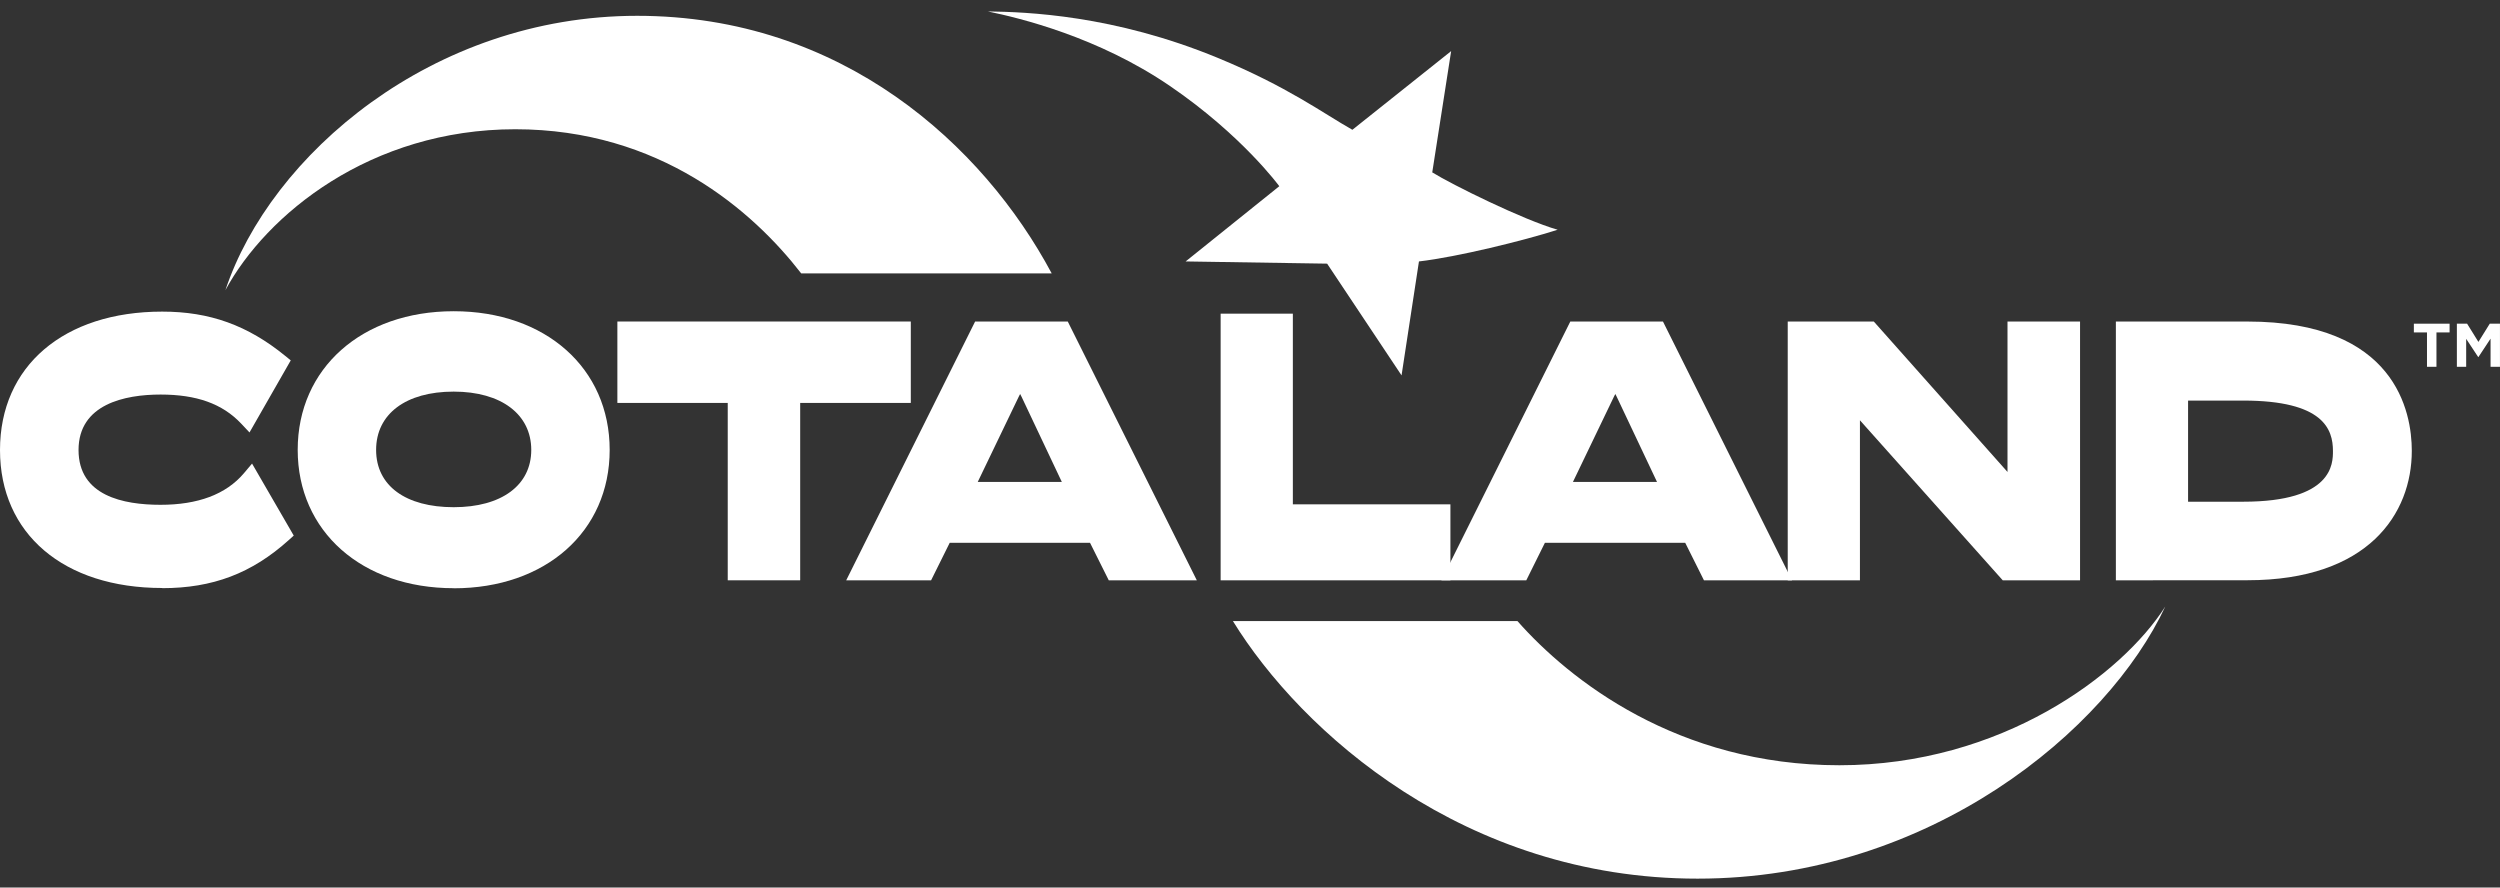 <svg width="200" height="71" viewBox="0 0 200 71" fill="none" xmlns="http://www.w3.org/2000/svg">
<rect x="0" y="0" width="200" height="71" fill="#333333" stroke="none"/>
<path d="M160.219 46.426L148.795 33.623V46.426H143.018V25.723H149.905L160.6 37.757V25.723H166.404V46.426H160.219Z" fill="white"/>
<path d="M97.651 46.426V25.093H103.428V40.347H116.033V46.426H97.651Z" fill="white"/>
<path d="M58.219 46.424V32.234H49.39V25.721H72.864V32.234H64.015V46.424H58.218H58.219Z" fill="white"/>
<path d="M36.295 47.056C28.945 47.056 23.816 42.507 23.816 35.987C23.816 29.467 28.945 24.898 36.295 24.898C43.645 24.898 48.774 29.46 48.774 35.994C48.774 42.528 43.645 47.063 36.295 47.063V47.056ZM36.295 31.329C32.467 31.329 30.089 33.118 30.089 35.993C30.089 38.868 32.466 40.576 36.295 40.576C40.124 40.576 42.501 38.822 42.501 35.993C42.501 33.165 40.124 31.329 36.295 31.329Z" fill="white"/>
<path d="M135.803 70.292C154.424 70.292 168.611 58.388 173.221 48.524C169.763 53.963 160.098 61.22 147.153 61.22C134.207 61.22 125.562 54.406 121.394 49.684H98.632C104.104 58.565 117.182 70.292 135.803 70.292Z" fill="white"/>
<path d="M50.972 1.265C34.569 1.265 21.623 12.416 18.032 23.213C21.312 17.15 29.647 10.34 41.219 10.34C52.79 10.34 60.238 16.885 64.095 21.87H84.135C78.65 11.609 67.376 1.265 50.972 1.265Z" fill="white"/>
<path d="M12.975 47.04C5.093 47.04 0 42.704 0 36.001C0 29.298 5.093 24.929 12.975 24.929C16.779 24.929 19.812 26.021 22.818 28.471L23.26 28.83L19.96 34.597L19.302 33.897C17.781 32.282 15.702 31.564 12.845 31.564C9.987 31.564 6.283 32.33 6.283 36.001C6.283 39.672 9.867 40.384 12.845 40.384C15.822 40.384 18.076 39.556 19.512 37.86L20.164 37.086L23.499 42.847L23.093 43.213C20.144 45.866 17.019 47.053 12.97 47.053L12.977 47.04H12.975Z" fill="white"/>
<path d="M169.27 25.723H179.797C191.664 25.723 192.944 32.964 192.944 36.071C192.944 41.075 189.491 46.419 179.797 46.419L169.27 46.426V25.723ZM179.457 40.137C186.636 40.137 186.636 37.084 186.636 36.078C186.636 34.352 185.894 32.046 179.457 32.046H175.046V40.137H179.457Z" fill="white"/>
<path d="M124.612 18.38C121.903 19.248 116.582 20.559 113.516 20.915L112.124 30.031L106.17 21.092L94.851 20.915L102.344 14.897C102.344 14.897 99.373 10.826 93.61 6.888C87.846 2.95 81.595 1.445 79.024 0.914C82.127 0.958 89.094 1.195 97.422 4.631C103.016 6.938 105.84 9.056 108.19 10.383L116.092 4.088L114.58 13.791C116.169 14.775 121.839 17.582 124.612 18.38Z" fill="white"/>
<path d="M125.625 25.721L115.311 46.426H122.103L123.593 43.422H134.816L136.317 46.426H143.361L133.037 25.721H125.625ZM125.836 38.553L129.113 31.738L129.226 31.518L129.337 31.738L132.56 38.553H125.836Z" fill="white"/>
<path d="M78.01 25.721L67.696 46.426H74.487L75.978 43.422H87.201L88.702 46.426H95.746L85.421 25.721H78.01ZM78.22 38.553L81.498 31.738L81.61 31.518L81.723 31.738L84.945 38.553H78.22Z" fill="white"/>
<path d="M194.159 29.343V26.594H193.109V25.895H195.967V26.594H194.917V29.343H194.159Z" fill="white"/>
<path d="M196.55 29.343V25.895H197.368L198.274 27.353L199.181 25.895H199.998V29.343H199.245V27.092L198.274 28.564H198.255L197.294 27.106V29.343H196.55Z" fill="white"/>
</svg>
